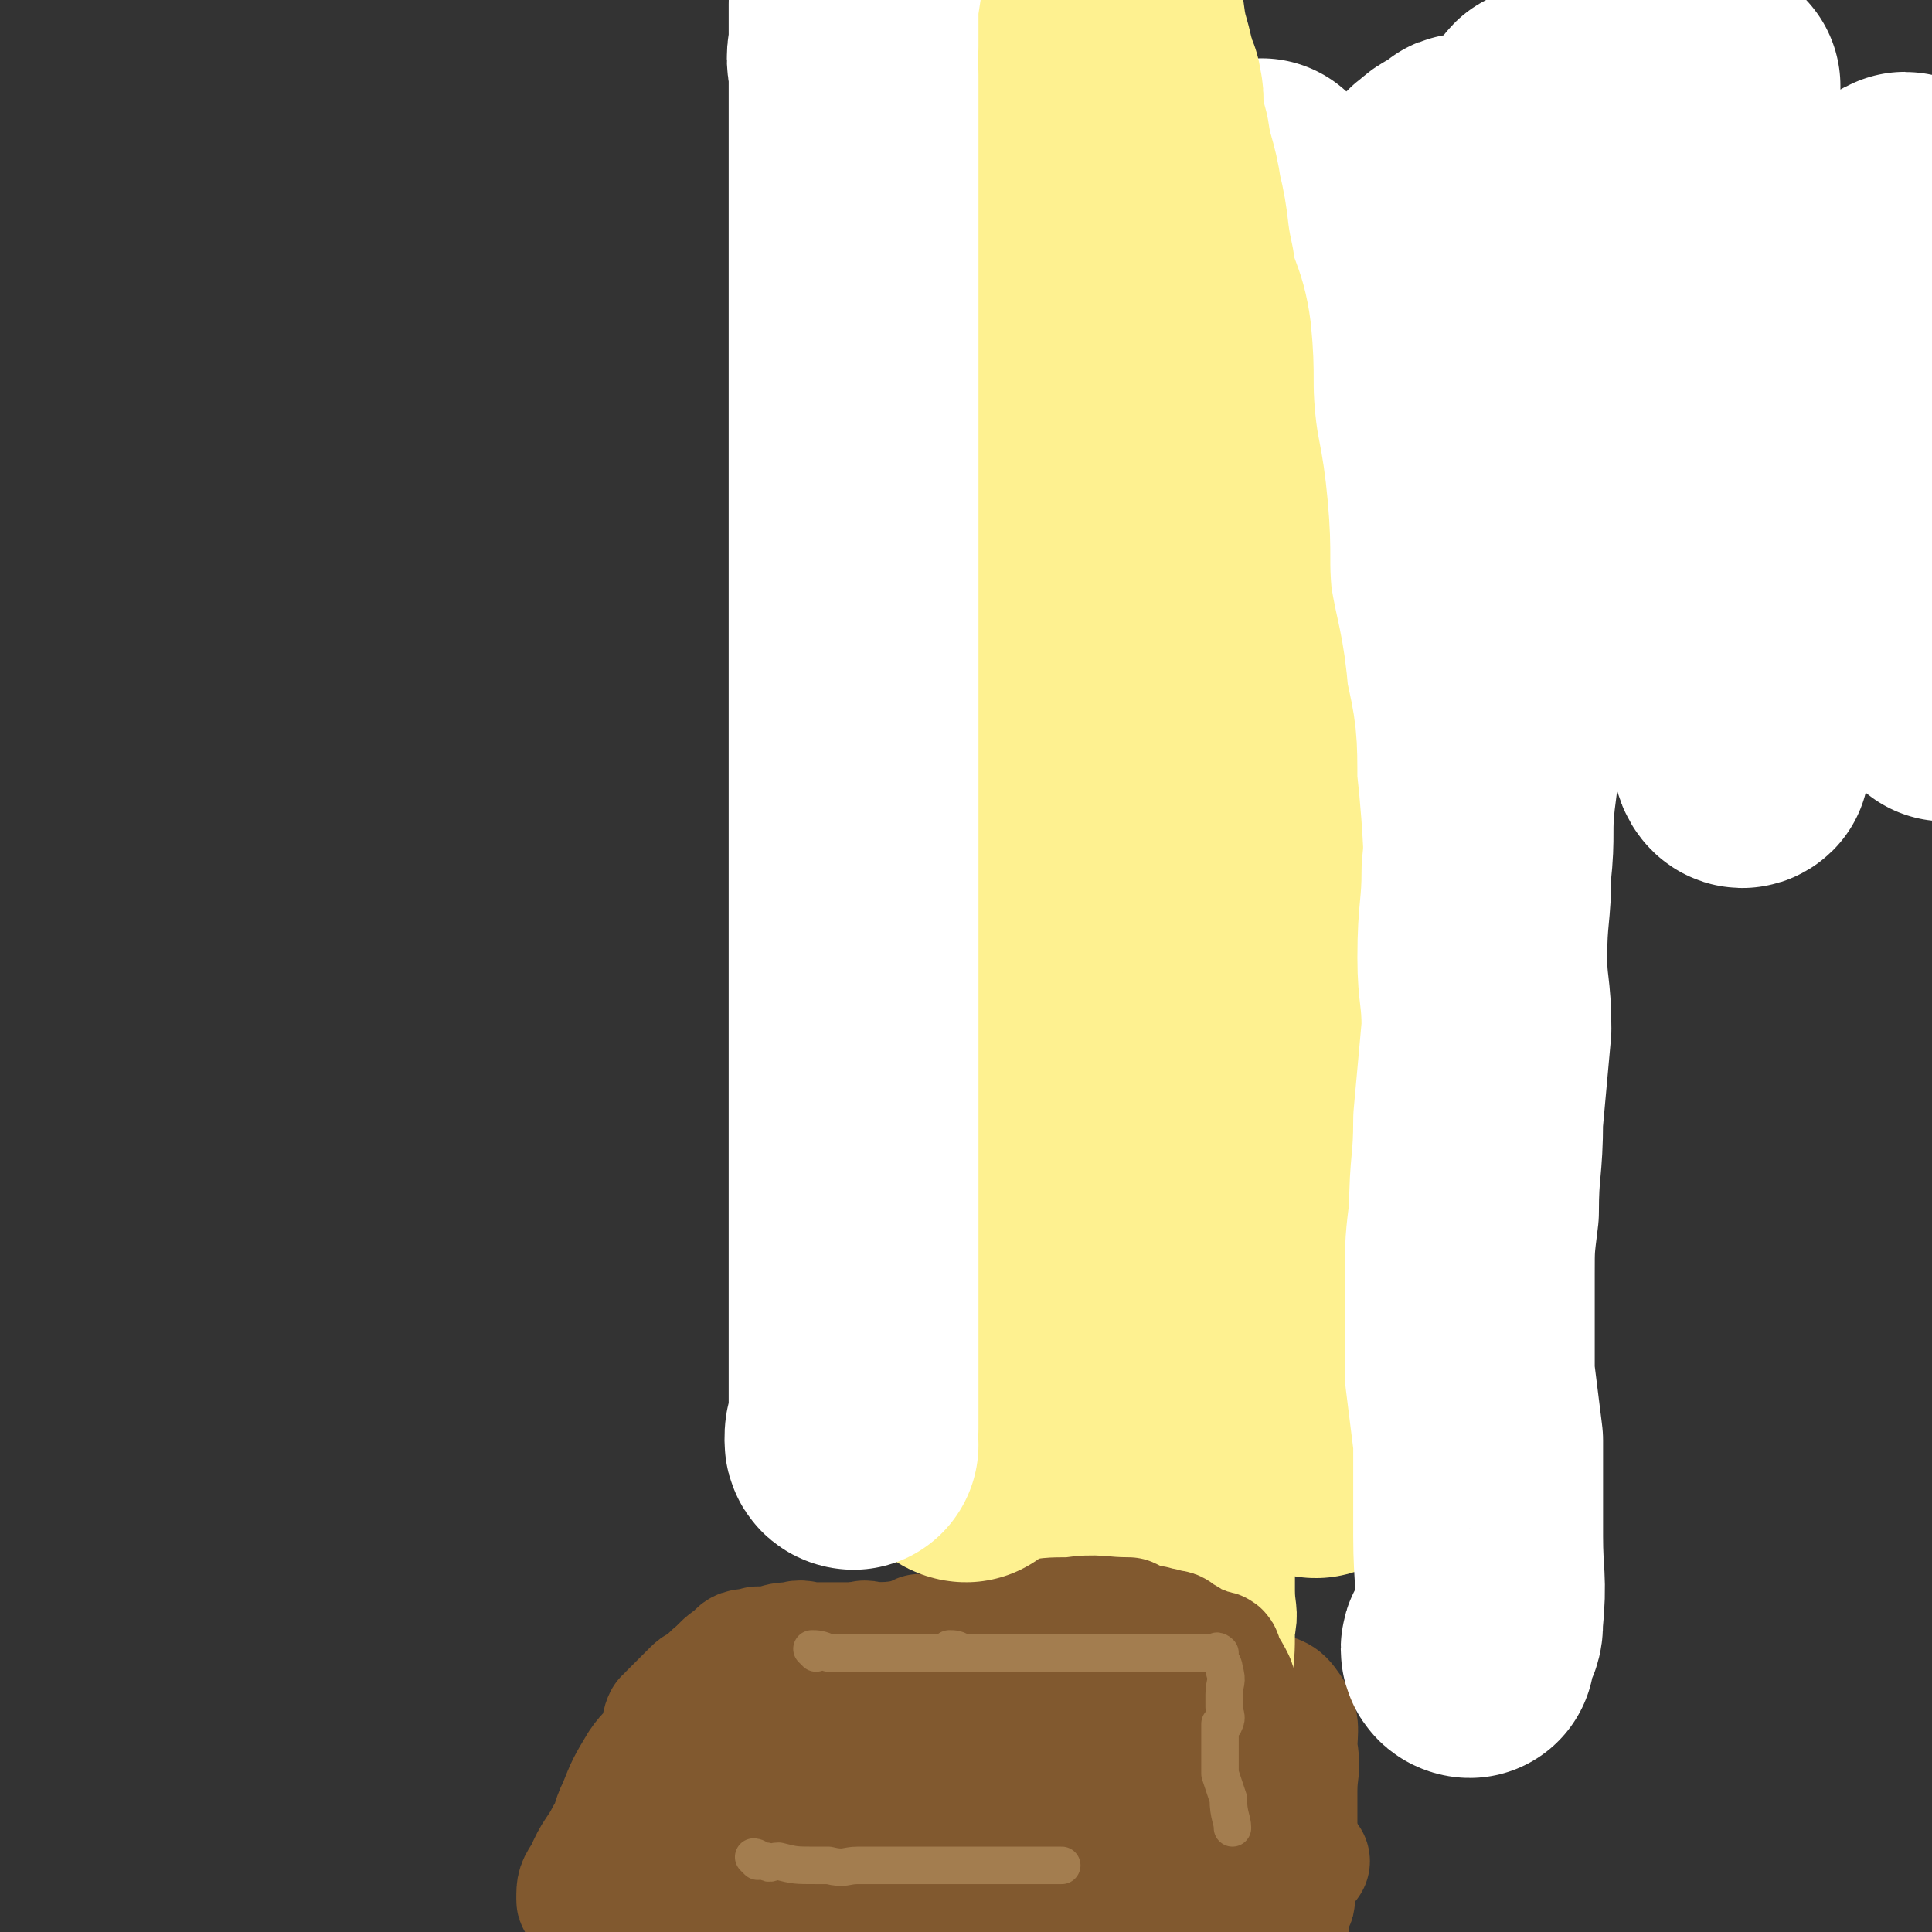 <svg viewBox='0 0 464 464' version='1.1' xmlns='http://www.w3.org/2000/svg' xmlns:xlink='http://www.w3.org/1999/xlink'><rect x="0" y="0" width="464" height="464" fill="#333333" stroke="none"/><g fill='none' stroke='#81592F' stroke-width='30' stroke-linecap='round' stroke-linejoin='round'><path d='M152,448c0,0 -1,-1 -1,-1 2,0 3,0 5,0 3,1 3,0 6,0 7,0 7,1 15,0 3,0 3,0 7,0 3,0 3,0 6,-1 3,0 3,0 7,0 2,0 2,0 3,0 2,0 2,0 4,0 3,0 3,0 5,0 2,0 2,0 4,0 5,0 5,0 10,0 4,0 4,0 8,0 3,0 3,0 7,0 3,0 3,0 5,0 3,0 3,0 6,0 3,0 3,0 5,0 3,1 3,1 5,1 2,0 2,0 3,0 4,1 4,0 7,0 2,0 2,0 4,0 1,0 1,0 3,0 1,0 1,0 2,0 1,0 1,0 2,0 2,0 2,0 3,0 1,0 1,0 1,0 1,0 1,0 1,0 1,0 1,0 2,0 1,0 1,0 3,0 1,0 1,0 2,0 1,0 1,0 2,0 2,0 2,0 3,0 1,0 1,0 2,0 3,0 3,0 7,0 2,0 2,0 4,0 2,0 2,0 4,0 0,0 0,0 0,0 '/><path d='M175,437c0,0 0,-1 -1,-1 -2,0 -2,1 -4,2 -7,4 -7,5 -15,9 -1,1 -1,1 -3,2 -1,0 -1,0 -2,1 -1,1 -1,1 -2,2 -1,1 -1,1 -2,2 0,0 0,-1 -1,-1 -1,1 0,2 -1,2 -1,1 -1,0 -2,0 0,0 0,0 -1,0 0,1 0,1 0,1 -1,1 -1,0 -1,0 -1,0 -1,1 -1,0 0,-3 0,-3 2,-6 2,-5 3,-5 5,-9 2,-3 1,-3 3,-7 2,-5 2,-5 5,-10 2,-3 3,-3 5,-6 1,-2 0,-3 1,-5 0,0 1,0 1,-1 1,-1 1,-1 2,-2 0,0 0,0 1,-1 1,-1 1,-1 1,-1 1,-1 1,-1 1,-1 0,0 0,0 1,-1 1,-1 1,0 3,-1 0,-1 0,-1 1,-2 1,-1 1,-1 2,-1 1,-1 1,0 3,-1 1,0 1,1 2,0 2,0 2,0 3,-1 1,-1 2,-1 3,-2 1,0 0,-1 1,-1 1,0 1,0 2,0 2,1 2,1 3,0 1,0 0,0 1,0 1,-1 1,0 2,0 2,0 2,0 3,0 1,-1 1,-1 3,-1 1,0 1,0 3,0 0,-1 0,0 1,0 2,-1 2,-1 4,-1 1,-1 1,0 2,0 1,0 1,0 3,0 1,0 1,0 1,0 2,0 2,0 3,0 0,0 0,0 1,0 0,0 0,0 1,0 1,-1 1,-1 3,-2 0,0 0,0 1,1 1,0 1,0 1,0 1,0 1,0 2,0 0,0 0,0 1,0 1,0 1,0 3,0 1,0 1,0 2,0 2,-1 2,-1 5,-1 1,-1 1,0 3,0 2,0 2,0 3,0 2,0 2,0 3,0 2,0 2,0 3,0 1,0 1,0 3,0 2,0 2,0 3,0 4,-1 4,-1 7,-1 3,-1 3,-1 5,-1 4,0 4,0 7,1 1,0 1,0 2,0 2,0 2,0 3,0 1,0 1,0 2,0 0,0 0,0 0,0 1,0 1,0 2,0 1,0 1,0 2,0 0,0 0,0 1,0 0,0 0,0 1,0 0,0 0,-1 0,0 2,0 3,0 4,1 2,1 1,1 2,3 2,2 2,2 3,4 1,1 1,2 2,3 2,2 3,1 5,3 4,2 5,1 7,4 3,4 2,5 2,10 1,5 0,5 0,10 0,3 0,3 0,6 0,3 0,3 0,6 0,3 1,3 0,5 0,1 0,1 -1,2 0,1 0,1 0,3 0,1 0,1 0,2 0,2 1,2 0,3 0,1 0,0 -1,1 0,0 1,1 0,1 0,0 0,0 -1,-1 -1,0 -1,0 -2,0 0,-2 0,-2 -1,-3 -1,-3 -1,-3 -2,-6 -1,-4 0,-4 -2,-8 -1,-4 -2,-4 -4,-8 -2,-4 -2,-4 -5,-8 -3,-4 -3,-4 -7,-7 -4,-2 -4,-2 -7,-4 -4,-1 -4,-1 -7,-2 -3,-2 -3,-2 -7,-3 -3,-1 -4,-1 -8,-1 -6,1 -5,2 -11,3 -6,2 -6,1 -11,3 -6,2 -6,3 -12,5 -5,1 -5,1 -9,3 -4,1 -4,2 -8,4 -3,1 -4,1 -7,2 -2,1 -2,2 -4,3 -2,1 -2,1 -4,2 0,1 0,1 0,1 -1,1 -1,1 0,1 0,1 0,1 0,1 2,1 3,0 5,0 4,1 4,1 9,0 21,-2 21,-2 43,-5 11,-2 11,-2 22,-5 5,-2 6,-2 10,-5 1,0 1,-1 0,-1 0,-1 -1,-2 -2,-2 -7,-1 -7,0 -14,0 -9,-1 -9,-1 -19,-2 -9,0 -9,-1 -19,-1 -7,0 -7,0 -14,0 -5,1 -5,1 -11,2 -3,0 -3,0 -7,0 -2,0 -2,1 -4,1 -2,1 -2,0 -3,0 0,0 -1,0 -1,0 0,1 1,2 2,2 3,3 3,3 8,4 4,1 4,0 8,0 7,1 7,1 14,0 9,0 9,1 17,-1 9,-1 9,-2 17,-4 5,0 5,0 9,0 5,-1 5,-1 9,-2 3,0 3,0 6,-2 2,0 2,0 4,-1 1,-1 1,-1 2,-2 0,-1 1,-2 1,-3 0,0 -1,0 -3,-1 -5,0 -5,0 -11,-1 -7,-1 -7,-2 -14,-3 -8,-2 -8,-2 -16,-3 -10,-1 -10,0 -19,-1 -5,0 -5,-1 -9,-1 -5,-1 -5,-1 -10,-1 -4,1 -4,1 -8,1 -4,1 -4,0 -7,1 -4,1 -5,1 -7,3 -4,4 -3,5 -5,10 -2,5 -2,5 -2,9 0,3 0,3 2,6 2,6 2,6 5,12 0,1 0,1 1,1 '/></g>
<g fill='none' stroke='#FEF190' stroke-width='30' stroke-linecap='round' stroke-linejoin='round'><path d='M261,397c0,0 -1,0 -1,-1 0,0 0,0 -1,0 -1,-3 -1,-2 -2,-5 -2,-4 -1,-4 -2,-9 0,-3 0,-3 -1,-6 0,-2 0,-2 0,-5 0,-3 0,-3 0,-5 0,-2 1,-2 0,-4 0,-2 -1,-2 -1,-4 0,-2 1,-2 0,-4 0,-2 0,-2 -1,-4 0,-4 1,-4 0,-8 0,-4 0,-4 -1,-7 0,-4 0,-4 -1,-7 0,-3 0,-3 0,-6 1,-2 0,-2 0,-5 1,-3 1,-3 1,-6 0,-2 0,-2 0,-5 1,-3 0,-3 0,-7 1,-2 1,-2 1,-4 1,-6 1,-6 1,-12 0,-4 0,-4 0,-7 1,-7 1,-7 2,-13 0,-2 0,-2 0,-4 1,-2 0,-2 0,-5 0,-1 0,-1 0,-2 0,-2 0,-2 0,-4 0,-3 0,-3 0,-6 0,-4 0,-4 0,-8 0,-3 0,-3 0,-6 0,-2 0,-2 0,-5 0,-2 0,-2 0,-5 0,-2 0,-2 0,-5 0,-3 0,-3 0,-5 0,-3 0,-3 0,-5 0,-3 0,-3 0,-6 0,-2 0,-2 0,-3 0,-2 0,-2 0,-3 0,-3 0,-3 0,-6 0,-2 0,-2 0,-4 0,-2 0,-2 0,-4 0,-3 0,-3 0,-5 0,-3 0,-3 0,-5 0,-3 0,-3 0,-6 0,-2 0,-2 0,-5 0,-2 0,-2 0,-5 0,-1 0,-1 0,-2 0,-2 0,-2 0,-4 0,-2 0,-2 0,-4 0,-1 0,-1 0,-2 0,-1 0,-1 0,-2 0,-2 0,-2 0,-3 0,0 0,0 0,-1 0,0 0,0 0,0 0,-1 0,-1 0,-2 0,-1 0,-1 0,-1 0,-1 0,-1 0,-2 0,-1 0,-1 0,-2 0,0 0,0 0,-1 0,0 0,0 0,0 1,-1 1,-1 1,-1 2,-1 2,-1 4,-1 1,0 1,0 2,0 1,-1 1,-1 2,-1 1,0 1,0 1,0 2,0 2,0 3,0 2,0 2,0 4,0 2,0 2,0 3,0 2,0 2,-1 4,-1 1,0 0,1 1,1 2,2 3,1 5,3 2,1 2,2 3,3 2,2 2,3 3,5 1,0 1,0 2,1 1,3 2,3 3,6 1,3 1,3 1,7 2,6 2,6 3,11 1,5 1,5 1,9 1,8 1,8 2,15 0,6 1,6 1,13 0,7 -1,7 -1,15 0,8 0,8 0,16 0,11 1,11 0,22 -1,9 -2,9 -3,18 -1,9 -2,9 -3,18 0,7 1,7 0,14 0,9 0,9 -1,17 0,4 0,4 0,7 0,9 0,9 0,18 0,7 0,7 0,14 0,4 0,4 0,8 0,5 0,5 0,10 0,5 0,5 0,10 0,5 1,5 0,9 0,6 0,6 -1,13 -1,7 0,7 -1,14 -1,6 -1,6 -2,11 0,5 0,5 -1,9 0,3 0,3 0,5 -1,3 -1,3 -1,5 0,2 0,2 0,4 0,1 0,1 0,1 0,1 0,1 0,1 0,-1 0,-2 -1,-4 -1,-2 -2,-1 -3,-4 -2,-6 -1,-6 -2,-13 -1,-4 -1,-4 -2,-8 -2,-10 -2,-10 -3,-20 -1,-10 0,-10 0,-21 0,-10 -1,-10 -1,-21 0,-9 0,-9 1,-19 0,-11 0,-11 0,-23 1,-11 0,-11 0,-23 0,-9 0,-9 0,-18 0,-7 1,-7 0,-15 0,-9 0,-9 -1,-17 0,-7 0,-7 -1,-14 0,-5 0,-5 0,-11 -1,-5 -1,-5 -1,-10 0,-6 0,-6 0,-12 0,-5 0,-5 0,-10 0,-7 0,-7 0,-13 0,-10 0,-10 0,-20 0,-11 0,-11 0,-23 0,-3 0,-4 0,-7 0,0 0,0 0,0 0,0 0,0 0,0 0,3 0,3 0,6 0,5 0,5 0,11 0,10 0,10 0,21 0,14 0,14 0,29 0,13 0,13 0,26 0,14 1,14 0,28 0,13 -1,13 -1,26 -1,9 -2,9 -2,18 0,16 0,16 0,31 -1,12 -1,12 -2,23 0,9 0,9 -1,17 0,4 0,4 -1,7 0,5 0,5 -1,11 0,6 0,6 -1,12 -1,6 0,6 -1,13 -1,6 -2,6 -3,12 -1,7 -1,7 -2,15 -1,7 -2,7 -3,15 -1,7 0,7 -1,14 0,2 -1,2 -1,5 -1,2 0,2 -1,5 0,2 0,2 0,4 0,1 0,1 0,1 0,1 0,2 0,2 0,-1 1,-2 0,-3 0,-1 0,-1 -1,-3 -1,-8 0,-9 -1,-17 -1,-8 -1,-8 -1,-16 -1,-8 -2,-8 -2,-17 0,-12 1,-12 1,-24 1,-15 1,-15 1,-31 1,-10 1,-10 2,-21 0,-7 0,-7 0,-14 1,-5 0,-5 0,-11 0,-1 0,-4 0,-3 0,2 1,4 0,8 0,6 -1,6 -2,12 -1,8 -2,8 -2,17 -2,14 -1,14 -2,28 -1,13 -1,13 -2,26 -1,10 -1,10 -2,20 0,9 -1,9 -1,18 0,7 0,7 0,14 1,4 0,4 0,9 0,2 0,2 0,5 0,4 0,4 0,7 0,4 0,4 0,7 1,1 2,1 2,2 1,1 0,2 0,1 2,-2 4,-3 5,-7 8,-30 9,-30 14,-60 5,-26 3,-26 5,-53 1,-9 1,-9 2,-18 0,-8 0,-8 0,-15 0,-1 1,-4 0,-3 -1,4 -1,6 -3,12 0,4 0,4 -1,9 -2,15 -2,15 -4,30 -1,13 -1,13 -3,26 -1,9 -1,9 -3,17 0,6 -1,6 -1,12 -1,2 0,2 -1,4 0,2 0,2 -1,4 0,0 0,1 0,1 0,-4 0,-5 -1,-10 0,-4 0,-4 -1,-8 0,-6 0,-6 -1,-11 0,-4 0,-4 -1,-7 0,-16 0,-16 0,-31 1,-12 1,-12 2,-23 1,-10 1,-10 1,-20 1,-7 1,-7 2,-15 0,-6 0,-6 0,-13 1,-6 1,-6 2,-11 0,-7 0,-7 0,-13 1,-7 0,-7 0,-13 0,-6 0,-6 0,-12 0,-3 0,-3 0,-7 0,-3 0,-3 0,-5 0,-4 0,-4 0,-7 0,-4 0,-4 0,-7 0,-3 0,-3 0,-6 0,-3 0,-3 0,-7 0,-3 0,-3 0,-6 0,-3 0,-3 0,-7 0,-3 0,-3 0,-7 0,-3 1,-3 0,-5 0,-4 0,-4 -1,-7 0,-3 0,-3 -1,-6 0,-3 0,-3 0,-5 0,-3 0,-3 0,-5 0,-3 1,-3 0,-5 0,-3 0,-3 -1,-7 0,-2 0,-2 0,-4 0,-3 0,-3 0,-6 0,-2 0,-2 0,-5 0,-3 0,-3 0,-5 0,-3 0,-3 0,-6 0,-2 0,-2 0,-5 0,-2 0,-2 0,-4 0,-2 0,-2 0,-4 0,-2 0,-2 0,-4 0,-1 0,-1 0,-3 0,-2 0,-2 0,-5 1,-3 1,-3 2,-6 0,-3 0,-3 1,-5 1,-2 1,-2 2,-4 1,-1 1,-1 2,-2 1,0 1,0 1,0 3,-2 2,-3 5,-4 0,-1 0,-1 1,-1 1,0 2,0 3,0 2,-1 2,-2 4,-3 2,0 2,0 4,0 3,-1 3,-1 7,-1 2,-1 2,-1 5,-1 3,0 3,0 6,0 2,0 2,0 4,0 2,0 2,0 5,0 3,-1 2,-1 5,-1 4,-1 4,-1 7,-2 3,0 3,0 5,0 3,0 3,0 6,0 1,0 1,0 3,0 2,0 2,0 4,0 2,0 2,0 5,0 4,0 4,1 7,1 3,0 3,0 7,0 2,0 2,-1 4,-2 4,0 4,1 7,1 4,0 4,-1 7,-2 4,0 4,-1 8,-1 4,0 4,0 7,0 4,-1 4,-1 8,-2 5,-1 5,0 9,-2 4,-2 4,-2 8,-4 4,-2 5,-2 9,-4 4,-3 4,-3 8,-6 2,-1 3,-1 5,-2 3,-2 3,-2 6,-4 2,-1 2,-1 4,-3 1,-1 1,-1 3,-2 1,-1 1,0 2,-1 1,-1 1,-1 1,-2 1,0 2,0 2,1 -1,1 -1,1 -2,2 -3,2 -3,2 -6,4 -5,4 -5,4 -11,8 -7,4 -8,3 -15,6 -9,4 -9,4 -17,7 -7,2 -7,1 -14,2 -5,1 -5,1 -11,2 -5,1 -5,1 -10,2 -5,1 -5,1 -10,1 -5,1 -5,1 -10,2 -8,1 -8,1 -16,3 -8,2 -8,3 -15,5 -6,1 -6,1 -13,3 -7,2 -7,2 -14,4 -14,5 -14,5 -29,10 -4,1 -4,2 -8,4 -3,1 -3,0 -6,1 0,0 0,1 0,1 1,1 1,1 2,1 1,0 1,0 3,0 4,0 4,0 8,0 8,1 8,1 15,2 12,0 12,0 23,0 11,0 11,0 22,0 10,0 10,0 20,0 9,-1 9,-1 18,-2 10,0 10,0 19,-1 8,-1 8,-1 15,-1 8,-1 8,-1 17,-1 7,0 7,0 15,0 7,0 7,0 15,0 5,0 5,0 10,0 5,0 5,0 9,0 2,0 2,0 4,0 2,0 2,0 4,0 1,0 1,0 1,0 1,0 1,0 2,0 0,0 1,0 1,0 0,0 0,0 -1,0 -4,-1 -4,-2 -8,-2 -5,-1 -5,0 -10,0 -10,0 -10,-1 -20,0 -17,1 -17,1 -34,3 -13,1 -13,1 -26,1 -12,1 -12,1 -24,2 -9,1 -9,1 -18,1 -6,1 -6,1 -13,1 -4,0 -4,0 -9,0 -4,0 -4,0 -7,0 -3,0 -3,-1 -6,-1 -1,0 -3,0 -3,0 2,-3 4,-4 7,-6 6,-5 6,-5 12,-8 7,-4 7,-5 15,-7 11,-5 11,-4 22,-7 8,-3 8,-3 17,-5 8,-2 8,-2 17,-4 7,-1 7,-1 14,-2 17,-4 17,-8 34,-9 12,0 14,0 24,5 7,4 5,8 9,15 1,2 1,2 3,4 1,2 0,3 1,4 1,0 2,-1 2,-1 0,-1 0,-2 -1,-2 -2,-2 -2,-2 -4,-2 -3,-1 -3,0 -7,0 -11,0 -11,0 -21,0 -12,1 -12,1 -25,2 -10,1 -10,2 -20,3 -9,2 -9,1 -19,3 -9,1 -8,2 -17,3 -7,2 -7,1 -13,2 -9,2 -9,3 -18,4 -2,1 -2,1 -5,1 -2,0 -2,0 -4,0 -2,0 -2,0 -3,0 -1,0 -1,0 -2,1 0,0 0,0 0,0 7,-1 7,-2 15,-3 12,-3 12,-2 24,-5 7,-1 7,-2 14,-3 17,-2 17,0 33,-1 9,-1 9,-2 17,-3 7,-1 7,-1 14,-1 5,-1 5,0 9,0 1,0 1,-1 2,-1 0,0 1,0 1,0 -2,0 -2,0 -4,-1 -3,0 -3,-1 -6,-1 -5,-1 -5,-1 -11,-2 -9,-1 -9,-1 -18,-2 -9,-1 -9,0 -18,0 -9,0 -9,0 -18,0 -10,0 -10,0 -20,0 -6,0 -6,0 -12,0 -6,0 -6,0 -11,0 -5,0 -5,0 -9,0 -5,0 -5,0 -9,0 -5,1 -5,0 -9,1 -5,0 -5,0 -9,1 -4,1 -4,2 -8,3 -3,1 -4,0 -7,1 -3,0 -3,0 -6,1 -3,2 -3,2 -7,4 -3,1 -4,-1 -6,1 -2,1 -1,3 -3,5 -3,3 -6,2 -7,6 -1,6 1,7 2,13 1,7 2,7 3,13 4,23 5,23 8,46 4,26 5,26 5,52 1,28 0,28 -2,56 -1,16 -2,16 -4,33 -1,9 -1,9 -2,19 -1,5 -1,5 -2,9 -1,8 0,8 -1,16 -1,9 -1,9 -1,19 -1,6 -1,6 -1,12 0,6 0,6 0,13 0,5 0,5 0,10 1,5 2,4 2,9 0,8 0,8 -1,16 0,4 0,4 0,9 1,4 1,4 2,9 1,8 1,8 2,17 0,0 0,0 0,0 '/><path d='M280,408c0,0 -1,-1 -1,-1 0,0 0,1 0,1 0,11 0,11 -1,21 0,25 0,25 -1,50 0,14 0,14 -1,28 '/></g>
<g fill='none' stroke='#81592F' stroke-width='30' stroke-linecap='round' stroke-linejoin='round'><path d='M212,397c0,0 -1,-1 -1,-1 1,0 1,0 3,1 2,0 2,0 4,0 8,0 8,0 16,0 4,0 4,0 9,0 7,0 7,0 14,0 3,0 3,0 6,0 2,0 2,0 5,0 2,0 2,0 4,0 2,0 2,0 5,0 2,0 2,0 5,0 1,0 1,-1 3,0 3,0 4,-1 7,0 1,0 1,1 1,2 2,3 2,3 3,5 1,3 1,3 1,6 1,3 1,3 1,6 1,3 1,3 0,6 0,3 0,3 -1,6 0,5 0,5 0,9 0,4 0,4 0,7 0,3 1,3 0,6 0,2 0,2 -1,4 0,2 0,2 -1,5 0,1 0,1 0,3 0,0 0,0 0,1 1,1 2,2 2,1 0,-2 -1,-3 -1,-6 -1,-5 0,-5 -1,-9 -1,-6 0,-7 -2,-13 -3,-5 -3,-5 -6,-9 -4,-5 -4,-5 -8,-8 -4,-3 -4,-3 -8,-5 -3,-2 -3,-2 -7,-4 -3,-2 -4,-2 -7,-3 -1,0 -1,0 -3,0 -2,0 -3,-1 -5,1 -4,2 -4,3 -7,7 -3,4 -3,5 -5,10 -1,3 -1,3 -2,6 -1,4 -1,4 -1,8 0,5 -1,6 0,10 1,3 2,3 5,6 2,3 2,3 6,5 3,1 3,1 7,2 3,0 3,1 7,1 4,0 5,0 8,-2 4,-2 4,-2 8,-5 2,-3 2,-3 4,-7 1,-3 1,-3 2,-7 2,-6 3,-6 3,-11 0,-3 -1,-3 -2,-5 -3,-4 -3,-4 -6,-7 -4,-3 -5,-3 -10,-5 -3,-2 -3,-2 -7,-4 -2,-1 -2,-3 -4,-3 -2,0 -3,0 -4,2 -4,3 -4,3 -7,7 -4,5 -4,6 -6,11 -1,3 0,3 -1,6 0,2 0,3 0,5 1,2 1,3 3,4 9,4 9,7 18,6 18,-2 19,-4 36,-12 6,-3 7,-5 10,-11 2,-3 1,-4 -1,-7 0,-3 0,-3 -2,-4 -3,-2 -3,-1 -6,-2 -4,-2 -4,-3 -9,-3 -3,-1 -3,-1 -7,-1 -4,2 -4,2 -8,5 -4,3 -5,2 -8,6 -4,4 -4,5 -7,10 -2,3 -1,3 -2,7 -1,3 -2,3 -2,5 0,3 1,3 3,5 2,3 1,3 4,6 1,1 1,1 4,2 2,1 2,1 5,1 3,0 3,0 5,-1 1,0 1,0 2,-1 2,-1 3,-1 4,-2 2,-2 2,-2 3,-4 2,-4 1,-4 2,-9 1,-3 1,-3 0,-7 0,-3 0,-3 -1,-5 -2,-4 -2,-4 -5,-6 -2,-3 -2,-3 -5,-5 -4,-2 -4,-2 -9,-3 -4,0 -4,-1 -8,0 -8,0 -8,0 -16,2 -6,2 -6,3 -12,5 -6,2 -6,1 -12,3 -4,0 -5,0 -9,1 -5,1 -5,1 -9,2 -3,1 -3,1 -6,2 -2,0 -2,-1 -4,-1 -2,1 -2,1 -4,1 -1,0 -1,0 -2,-1 -1,-1 -1,0 -2,-1 -1,-1 -1,-1 -1,-3 -1,-2 -2,-2 -2,-4 0,-1 1,-1 1,-2 2,-1 2,-1 3,-3 2,-2 2,-2 4,-4 2,-1 2,0 4,-1 4,-3 4,-4 8,-6 3,-1 3,0 5,-1 3,0 3,-1 6,-2 2,0 2,0 4,-1 1,0 1,-1 3,-1 2,-1 3,0 5,0 3,-1 3,-2 5,-2 3,-1 3,-1 6,-2 2,-1 2,-1 4,-2 3,0 3,0 5,0 4,-1 4,-1 7,-1 5,-1 5,-1 10,-1 7,-1 7,0 14,0 2,1 2,1 4,2 1,0 1,0 2,0 2,1 2,0 3,1 2,0 2,0 3,1 2,1 2,1 3,2 3,1 4,1 6,4 2,2 2,2 3,4 1,3 1,3 3,6 1,4 2,3 3,7 2,3 1,3 2,6 1,4 2,4 3,7 1,4 1,4 2,8 1,3 1,3 1,7 1,2 0,2 0,5 0,4 0,4 0,8 0,3 0,3 0,6 0,3 0,3 0,5 0,4 0,4 0,8 0,3 0,3 0,6 '/></g>
<g fill='none' stroke='#EED1A0' stroke-width='18' stroke-linecap='round' stroke-linejoin='round'><path d='M182,397c0,0 -1,-1 -1,-1 3,0 4,0 8,1 1,0 1,0 1,0 6,0 6,0 13,0 5,0 5,0 10,0 2,0 2,0 4,0 1,0 1,0 2,0 1,0 1,0 1,0 1,0 1,0 2,0 1,0 1,0 2,0 1,0 1,0 2,0 1,0 1,0 3,0 1,0 1,0 3,0 0,0 0,0 1,0 1,0 1,0 3,0 1,0 1,0 2,0 1,0 1,0 2,0 3,0 3,0 5,0 2,0 2,0 4,0 3,0 3,0 6,0 '/><path d='M182,453c0,0 -1,-1 -1,-1 1,-1 1,0 3,-1 4,-1 4,-2 8,-4 4,-1 4,-1 8,-2 3,0 3,0 6,0 1,0 1,0 2,0 1,0 1,1 3,0 6,0 6,0 12,-1 9,-1 9,-1 17,-2 5,-1 6,0 11,-1 5,-1 5,-1 10,-3 2,0 2,0 3,0 1,0 1,0 2,0 '/></g>
<g fill='none' stroke='#A37D4F' stroke-width='18' stroke-linecap='round' stroke-linejoin='round'><path d='M179,441c0,0 -1,-1 -1,-1 2,0 3,0 6,0 4,0 4,0 8,0 9,1 9,1 18,0 3,0 3,0 6,-1 4,0 4,0 7,-1 4,-1 4,-1 7,-1 5,-1 5,-1 10,-2 4,-1 4,-1 9,-2 4,-1 4,-1 8,-2 3,0 3,-1 7,-1 1,0 1,1 2,0 1,0 1,-1 2,-1 1,0 1,0 2,0 1,1 1,0 1,0 1,0 1,0 2,0 0,0 1,1 1,0 -1,0 -2,-1 -3,-1 -2,-1 -2,-1 -4,-1 -3,1 -4,1 -6,1 -3,1 -3,2 -6,3 -4,1 -4,0 -9,1 -6,1 -6,2 -13,3 -6,1 -6,0 -12,2 -5,1 -5,1 -11,3 -3,0 -3,1 -7,1 -2,1 -2,0 -4,0 -3,0 -3,0 -5,0 -2,1 -2,1 -4,2 0,0 0,0 -1,1 0,0 0,0 0,0 0,1 0,2 1,3 0,0 0,1 0,1 '/></g>
<g fill='none' stroke='#A37D4F' stroke-width='30' stroke-linecap='round' stroke-linejoin='round'><path d='M186,408c0,0 -1,-1 -1,-1 1,1 2,2 5,3 2,2 2,3 6,3 5,1 6,1 12,0 4,0 4,0 9,0 7,-1 7,-1 13,-2 4,0 4,0 8,0 3,0 3,0 5,0 2,0 2,0 5,0 1,0 3,0 3,0 0,0 -1,0 -3,0 -3,0 -3,0 -6,0 -6,1 -6,1 -13,2 -2,0 -2,0 -5,0 -6,1 -6,1 -12,3 -6,3 -6,3 -11,6 -5,3 -5,3 -10,5 -3,2 -3,2 -6,4 -3,2 -3,2 -5,5 -1,2 -1,2 -2,4 -1,1 -1,1 0,2 0,1 0,2 2,2 7,5 7,6 16,9 11,2 12,1 23,1 18,0 18,-1 35,-3 3,0 3,1 6,0 2,0 2,1 4,0 2,-1 2,-1 3,-2 1,-1 1,-1 0,-2 0,-1 0,-1 -1,-1 -3,-1 -3,-1 -5,-1 -4,-2 -4,-3 -7,-3 -5,-1 -5,-1 -11,-1 -5,1 -5,1 -11,2 -6,0 -6,0 -11,0 -6,1 -6,1 -12,2 -3,1 -3,2 -6,3 -3,1 -3,0 -5,0 -1,0 -1,1 -2,1 -2,1 -2,1 -3,2 '/></g>
<g fill='none' stroke='#81592F' stroke-width='30' stroke-linecap='round' stroke-linejoin='round'><path d='M170,437c0,0 -1,-1 -1,-1 1,1 2,2 4,2 4,3 4,2 9,4 8,3 8,3 16,5 2,1 2,1 4,0 6,0 6,0 11,-1 6,-1 6,-1 11,-1 5,-1 5,-1 10,-1 7,0 7,1 13,0 5,0 5,0 9,-1 4,0 4,-1 8,-1 4,0 5,0 8,-1 0,0 0,0 -1,0 -6,-3 -6,-4 -13,-7 -4,-1 -4,-2 -9,-2 -4,-1 -4,-1 -9,-1 -8,1 -8,2 -16,4 -6,1 -6,0 -12,1 -6,2 -6,3 -12,5 -4,1 -4,0 -7,2 -4,2 -4,2 -7,4 -2,1 -2,0 -4,1 -1,1 -1,1 -2,2 -1,1 -1,1 -1,1 0,0 0,0 0,0 1,1 1,1 2,1 2,1 2,1 4,2 5,2 4,2 9,4 5,1 6,1 11,2 7,0 7,1 14,1 8,0 8,-1 16,-1 5,-1 5,-2 11,-2 4,0 5,0 9,0 3,1 3,0 6,0 2,0 2,0 4,0 2,0 2,0 4,0 1,0 2,1 3,0 1,0 1,-1 2,-2 0,-1 1,-1 0,-2 0,0 0,-1 -1,-1 -3,0 -3,1 -7,0 -4,0 -4,-1 -8,-1 -8,0 -8,2 -15,1 -8,0 -8,-1 -16,-1 -7,-1 -7,0 -13,-1 -3,0 -3,0 -6,0 -3,0 -3,1 -6,0 -2,0 -2,0 -5,-1 -2,0 -2,-1 -3,-1 -1,-1 -2,-1 -1,-1 0,0 1,0 2,-1 5,-3 5,-3 9,-7 7,-6 7,-7 14,-12 6,-5 6,-6 12,-10 4,-3 5,-2 9,-5 3,-2 3,-2 7,-4 1,-1 1,-1 3,-1 2,-1 2,-1 4,-2 1,0 2,-1 2,-1 1,0 -1,0 -2,0 -1,1 -1,1 -3,0 -2,0 -2,0 -4,-1 -3,0 -3,1 -7,0 -5,0 -5,0 -10,-1 -5,-1 -5,-1 -11,-2 -5,0 -5,0 -10,0 -7,-1 -7,-1 -14,-2 -2,0 -6,0 -5,0 2,0 5,1 11,0 8,0 8,0 17,-1 6,0 6,0 12,0 4,1 4,0 9,0 4,0 4,0 8,0 3,0 3,0 6,0 2,0 2,0 4,0 3,0 3,0 5,0 1,0 1,0 2,0 2,0 2,0 3,0 0,0 1,0 1,0 -1,0 -2,1 -3,0 -2,0 -2,0 -4,-1 -3,0 -3,0 -5,-1 -2,0 -2,0 -3,0 -2,-1 -2,-1 -4,-2 -3,0 -3,0 -6,1 -3,0 -3,0 -6,0 -5,0 -5,0 -10,0 -4,0 -4,-1 -7,0 -5,0 -5,0 -10,1 -3,0 -3,0 -7,1 -3,2 -3,2 -7,4 -4,3 -5,2 -9,5 -3,3 -3,3 -6,6 -4,3 -3,3 -6,6 -2,3 -3,2 -4,5 -4,5 -4,5 -7,11 -3,4 -3,4 -5,8 -2,3 -2,3 -3,7 -1,2 -1,2 -2,4 -1,2 -2,1 -3,3 -1,1 0,2 -1,3 -1,1 -1,1 -1,2 -1,1 0,1 0,2 -1,1 -2,1 -2,1 1,-2 2,-3 4,-7 3,-4 3,-3 5,-7 3,-5 2,-5 5,-10 2,-5 2,-5 5,-9 3,-4 4,-4 7,-7 4,-4 4,-4 8,-7 4,-3 4,-3 7,-5 4,-2 4,-1 8,-3 4,-2 4,-2 8,-4 2,-1 2,-1 4,-2 2,-1 2,-1 5,-2 8,-1 8,-1 17,-2 6,0 6,0 13,0 6,0 6,0 11,0 2,0 3,1 3,0 0,0 -2,0 -4,-1 -2,-1 -1,-1 -3,-2 -3,0 -4,0 -7,0 -5,-1 -5,-1 -9,-1 -5,-1 -5,0 -11,0 -6,-1 -6,0 -11,0 -3,0 -3,0 -7,0 -2,0 -2,0 -4,0 -2,0 -2,0 -5,0 -2,0 -2,-1 -5,0 -2,0 -2,0 -5,1 -1,0 -1,0 -3,0 -3,1 -4,0 -5,2 -5,3 -4,4 -7,9 -4,5 -3,5 -7,11 -2,5 -3,4 -5,9 -3,6 -2,7 -5,13 -2,5 -2,5 -4,10 -1,3 -1,3 -1,7 -1,2 -1,2 -1,5 -1,2 -1,2 -1,3 -1,1 -1,1 0,3 0,1 0,1 1,3 1,1 0,2 2,3 1,1 1,1 3,2 1,1 2,1 3,0 4,-1 5,-1 9,-3 8,-6 8,-7 15,-14 9,-9 9,-9 18,-18 6,-7 6,-8 12,-14 4,-4 4,-4 8,-8 4,-3 4,-3 8,-5 4,-3 5,-2 9,-4 5,-2 5,-1 10,-3 4,-1 4,-1 8,-3 3,-1 3,-1 7,-1 2,-1 2,0 4,1 4,1 4,1 8,3 4,1 4,1 8,3 4,2 4,2 8,5 3,3 3,3 6,7 2,2 3,2 5,5 1,3 1,3 3,5 1,2 1,2 1,4 0,1 0,1 0,1 0,1 1,1 0,2 0,1 0,3 -1,3 -2,0 -3,-1 -5,-3 -6,-4 -5,-4 -10,-9 -9,-7 -10,-6 -18,-15 -6,-6 -6,-7 -11,-14 -1,-1 -1,-1 -2,-3 '/></g>
<g fill='none' stroke='#A37D4F' stroke-width='9' stroke-linecap='round' stroke-linejoin='round'><path d='M182,447c0,0 -1,-1 -1,-1 1,0 1,1 3,1 1,1 1,0 3,0 4,1 4,1 9,1 2,0 2,0 3,0 4,1 4,0 7,0 2,0 2,0 3,0 2,0 2,0 3,0 2,0 2,0 4,0 2,0 2,0 4,0 1,0 1,0 2,0 2,0 2,0 4,0 2,0 2,0 4,0 1,0 1,0 2,0 2,0 2,0 4,0 2,0 2,0 3,0 1,0 1,0 2,0 1,0 1,0 2,0 0,0 0,0 1,0 1,0 1,0 2,0 1,0 1,0 2,0 0,0 0,0 1,0 0,0 0,0 1,0 1,0 1,0 2,0 2,0 2,0 3,0 '/><path d='M196,397c0,0 -1,-1 -1,-1 1,0 2,0 4,1 1,0 1,0 2,0 7,0 7,0 14,0 2,0 2,0 4,0 2,0 2,0 3,0 1,0 1,0 3,0 1,0 1,0 1,0 2,0 2,0 3,0 1,0 1,0 2,0 2,0 2,0 4,0 2,0 2,0 4,0 0,0 0,0 1,0 1,0 1,0 3,0 0,0 0,0 1,0 2,0 2,0 3,0 2,0 2,0 3,0 '/><path d='M229,397c0,0 -1,-1 -1,-1 1,0 2,0 3,1 2,0 2,0 4,0 10,0 10,0 20,0 2,0 2,0 4,0 3,0 3,0 5,0 2,0 2,0 4,0 2,0 2,0 4,0 1,0 1,0 2,0 2,0 2,0 3,0 1,0 1,0 2,0 1,0 1,0 3,0 1,0 1,0 2,0 1,0 1,0 1,0 1,0 1,0 2,0 0,0 0,0 1,0 0,0 0,0 1,0 1,0 1,0 1,0 1,0 1,0 2,0 0,0 0,0 0,0 1,0 1,0 1,0 0,0 -1,-1 -1,0 0,1 2,2 2,4 1,3 0,3 0,6 0,2 0,2 0,3 0,2 1,2 0,4 0,0 -1,0 -1,0 0,3 0,3 0,6 0,3 0,3 0,6 1,3 1,3 2,6 0,4 1,5 1,7 '/></g>
<g fill='none' stroke='#FFFFFF' stroke-width='60' stroke-linecap='round' stroke-linejoin='round'><path d='M360,40c0,0 -1,-1 -1,-1 -4,9 -4,10 -7,21 -6,20 -6,20 -11,41 -7,27 -9,27 -14,54 -3,17 -2,17 -4,35 0,4 -1,5 0,9 1,2 3,1 4,2 1,2 0,3 0,4 1,0 1,-1 2,-2 1,-2 1,-3 1,-5 1,-8 2,-8 2,-16 -1,-11 -1,-11 -2,-21 -2,-14 -2,-14 -5,-27 -3,-15 -3,-15 -6,-30 -3,-10 -3,-10 -6,-20 -2,-8 -2,-8 -4,-17 -2,-5 -2,-5 -4,-11 -1,-3 -1,-3 -2,-7 0,-2 0,-2 0,-4 0,0 0,-1 0,-1 0,4 0,5 0,9 2,8 2,8 4,16 3,13 3,13 6,26 3,12 3,12 7,24 7,22 7,23 15,44 2,5 4,11 6,9 4,-4 5,-10 7,-21 3,-13 2,-13 3,-26 1,-14 0,-15 2,-29 1,-14 2,-14 4,-27 1,-8 0,-9 2,-17 2,-7 3,-7 6,-14 2,-3 1,-3 3,-7 1,-2 1,-2 2,-3 0,-1 1,-2 1,-1 2,3 2,3 4,7 4,11 5,11 8,23 6,18 4,18 10,37 4,15 5,14 9,29 3,12 3,12 6,23 3,11 2,11 6,22 1,3 2,3 3,6 0,3 -1,3 0,6 0,2 1,4 2,3 1,-5 1,-7 1,-13 1,-18 0,-18 -1,-36 0,-19 -1,-19 -2,-39 -1,-17 0,-17 -1,-34 -1,-9 -2,-9 -3,-18 0,-6 0,-6 -1,-12 0,-3 0,-3 0,-6 0,-2 0,-2 0,-3 0,-1 0,-2 0,-1 -2,9 -3,11 -5,22 -4,20 -6,20 -7,41 -2,18 -1,18 1,35 1,12 2,12 4,24 1,7 1,7 3,14 1,5 1,5 3,10 1,3 2,3 4,4 2,1 3,0 5,-1 7,-5 7,-5 13,-11 7,-6 8,-6 13,-13 5,-9 4,-9 7,-19 3,-9 3,-9 5,-18 2,-7 1,-7 2,-14 2,-7 3,-7 3,-14 1,-5 0,-5 0,-10 -1,-5 -1,-5 -2,-9 0,-4 -1,-4 -1,-7 -1,-2 0,-2 -1,-4 0,-2 0,-2 -1,-3 0,-1 -1,-1 -1,0 -3,7 -4,8 -4,16 -1,12 0,12 1,25 1,12 1,12 3,23 2,11 2,11 4,22 2,9 2,9 4,17 1,8 3,18 2,16 -3,-5 -4,-15 -11,-29 -15,-28 -15,-28 -32,-54 -4,-7 -5,-6 -11,-12 -5,-5 -5,-5 -11,-9 -4,-4 -4,-4 -9,-7 -4,-2 -4,-2 -8,-4 -3,-1 -2,-2 -5,-3 -2,-1 -3,-1 -4,-2 -2,-1 -1,-2 -3,-3 -1,-1 -1,-1 -2,-1 -1,-1 -1,-1 -2,-1 -2,-1 -2,-1 -3,-1 -1,-1 -1,-1 -3,-2 0,0 0,1 -1,1 -1,0 -1,-1 -2,-1 -1,0 -1,0 -1,0 -1,0 -1,-1 -2,-1 0,0 0,0 -1,0 -1,0 -1,0 -2,0 -1,0 -1,0 -2,0 -1,0 0,1 -1,1 -3,2 -3,1 -5,3 -3,2 -2,3 -4,6 -3,4 -3,4 -5,8 -2,4 -3,4 -4,9 -2,7 -1,7 -3,14 -1,6 -1,6 -1,13 -1,6 -1,6 -1,11 0,6 0,6 0,11 1,6 1,6 1,12 1,5 1,5 2,10 0,4 0,4 0,9 0,4 0,4 0,9 0,5 0,5 0,10 0,3 0,3 0,5 0,3 0,3 0,6 0,2 0,2 0,4 0,4 0,4 -1,9 0,3 1,3 0,6 0,4 -1,4 -1,7 -1,4 -1,4 -1,7 0,3 0,3 0,6 0,2 0,2 0,5 0,12 0,12 -1,25 0,7 0,7 0,13 0,10 0,10 0,19 0,3 0,3 0,6 0,2 0,2 0,5 0,2 0,2 0,5 0,1 0,1 0,2 0,2 0,2 0,3 0,1 0,1 0,2 0,1 0,1 0,3 0,1 0,1 0,2 0,1 0,1 0,2 0,1 0,1 0,1 0,1 0,2 0,2 0,-1 0,-2 -1,-3 0,-2 0,-2 -1,-4 -1,-2 -1,-2 -2,-3 -1,-2 -1,-2 -3,-3 -1,-2 -1,-2 -2,-4 -2,-3 -1,-3 -2,-6 -1,-3 -1,-3 -2,-6 -1,-4 -1,-4 -1,-8 -1,-5 -1,-5 -1,-11 -1,-5 -1,-5 -2,-11 0,-3 0,-3 -1,-6 0,-4 0,-4 -1,-8 0,-4 0,-4 -1,-7 -1,-4 -1,-4 -1,-8 -1,-4 -1,-4 -2,-8 0,-4 -1,-4 -1,-8 -1,-4 0,-4 -1,-8 0,-3 0,-3 -1,-6 0,-2 1,-2 0,-5 0,-4 -1,-3 -2,-7 0,-3 1,-3 1,-6 0,-3 -1,-3 -1,-5 -1,-4 0,-5 -1,-9 0,-3 -1,-3 -1,-5 0,-7 1,-7 0,-13 0,-3 0,-3 -1,-5 -1,-4 -1,-4 -2,-7 0,-3 0,-3 0,-6 -1,-4 -1,-3 -1,-7 -1,-4 0,-4 -1,-8 0,-3 0,-3 -1,-7 0,-3 -1,-3 -2,-7 0,-4 0,-4 -1,-8 -1,-3 -1,-3 -1,-6 -1,-2 -2,-2 -2,-5 0,-4 0,-4 0,-8 0,-2 0,-2 0,-4 0,-3 0,-3 0,-5 0,-2 0,-2 0,-4 '/></g>
<g fill='none' stroke='#FEF190' stroke-width='60' stroke-linecap='round' stroke-linejoin='round'><path d='M292,341c0,0 -1,0 -1,-1 0,-1 0,-1 0,-2 1,-4 0,-4 0,-8 0,-6 0,-6 0,-11 0,-7 0,-7 0,-14 0,-8 0,-8 0,-17 0,-12 0,-12 0,-24 0,-8 0,-8 0,-16 0,-10 0,-10 0,-20 0,-7 1,-7 0,-14 0,-8 0,-8 -1,-16 -1,-7 -1,-7 -2,-14 0,-6 1,-6 0,-13 0,-6 -1,-6 -1,-13 -1,-6 -1,-6 -2,-12 0,-7 0,-7 0,-13 -1,-6 -1,-6 -2,-12 0,-5 0,-5 -1,-10 -1,-5 -1,-5 -1,-11 -1,-6 -1,-6 -2,-13 0,-6 1,-6 0,-12 0,-6 -1,-6 -2,-12 0,-4 0,-4 -1,-8 -1,-5 0,-5 -1,-10 -1,-3 -1,-3 -2,-6 0,-4 0,-4 0,-7 0,-2 0,-2 0,-5 0,-1 0,-1 0,-3 0,-1 0,-1 0,-2 0,0 0,-1 0,-1 0,2 1,2 0,4 -1,5 -1,5 -2,10 -2,14 -2,14 -4,27 -3,19 -4,19 -7,37 -3,19 -2,19 -4,39 -2,16 -1,16 -3,33 -1,10 -2,10 -3,21 -2,17 -2,18 -3,34 0,1 -1,-1 -1,-1 0,-34 0,-34 -1,-68 0,-17 0,-17 -1,-34 -1,-16 0,-16 -1,-33 -1,-13 -1,-13 -3,-26 -1,-9 -1,-9 -3,-18 -1,-9 -1,-9 -1,-19 -1,-12 -1,-12 -2,-24 -1,-9 -1,-9 -2,-18 -1,-9 0,-9 -2,-18 0,-5 -1,-5 -3,-10 -1,-5 0,-5 -1,-10 -1,-4 -1,-4 -2,-8 0,-3 0,-3 -1,-7 -1,-3 -1,-3 -2,-5 0,-2 0,-2 1,-4 0,-1 0,-1 0,-1 0,0 0,1 0,2 0,0 0,0 0,0 '/><path d='M234,82c0,0 -1,-1 -1,-1 0,5 0,6 0,12 1,5 0,5 0,10 0,5 0,5 0,10 0,6 1,6 0,13 0,17 0,17 0,34 0,13 0,13 -1,26 0,8 0,8 -1,17 0,8 0,8 1,16 0,6 0,6 0,13 0,4 0,4 0,9 0,6 0,6 0,11 0,4 0,4 0,9 0,13 0,13 0,26 0,7 0,7 0,13 0,4 0,4 0,8 '/><path d='M316,349c0,0 -1,0 -1,-1 -2,-10 -1,-11 -2,-21 -4,-27 -5,-27 -9,-54 -3,-24 -3,-24 -5,-48 -2,-18 -1,-19 -3,-37 0,-10 0,-10 -2,-19 -1,-12 -2,-12 -4,-24 -1,-11 0,-11 -1,-22 -1,-11 -2,-11 -3,-21 -1,-11 0,-11 -1,-21 -1,-8 -3,-8 -4,-16 -2,-9 -1,-9 -3,-17 -1,-7 -2,-7 -3,-14 -2,-7 -1,-7 -3,-14 -1,-8 -2,-7 -3,-15 -2,-14 -2,-14 -4,-29 -3,-28 -3,-28 -6,-56 '/><path d='M232,350c0,0 -1,0 -1,-1 0,-2 1,-2 1,-3 -2,-11 -3,-11 -4,-22 -1,-9 1,-9 1,-18 -1,-17 -1,-17 -1,-33 -1,-15 0,-15 0,-29 1,-17 1,-17 2,-34 0,-22 0,-22 1,-45 0,-15 0,-15 0,-30 0,-16 0,-16 0,-31 -1,-14 -1,-14 -1,-27 -1,-17 0,-17 0,-33 0,-18 0,-18 0,-35 0,-16 0,-16 0,-32 0,-5 -1,-5 0,-9 0,-25 0,-25 1,-50 '/></g>
<g fill='none' stroke='#FFFFFF' stroke-width='60' stroke-linecap='round' stroke-linejoin='round'><path d='M205,347c0,0 -1,0 -1,-1 0,-2 0,-2 1,-3 0,-3 0,-3 0,-6 0,-8 0,-8 0,-16 0,-5 0,-5 0,-9 0,-7 0,-7 0,-14 0,-8 0,-8 0,-17 0,-7 0,-7 0,-15 0,-7 0,-7 0,-13 0,-5 0,-5 0,-10 0,-5 0,-5 0,-10 0,-5 0,-5 0,-11 0,-4 0,-4 0,-8 0,-5 0,-5 0,-10 0,-5 0,-5 0,-10 0,-5 0,-5 0,-10 0,-5 0,-5 0,-11 0,-5 0,-5 0,-9 0,-5 0,-5 0,-10 0,-5 0,-5 0,-10 0,-5 0,-5 0,-9 0,-5 0,-5 0,-9 0,-5 0,-5 0,-10 0,-5 0,-5 0,-9 0,-5 0,-5 0,-9 0,-4 0,-4 0,-8 0,-4 0,-4 0,-8 0,-5 0,-5 0,-9 0,-4 0,-4 0,-9 0,-3 0,-3 0,-7 0,-4 0,-4 0,-7 0,-3 0,-3 0,-6 0,-5 0,-5 0,-9 0,-4 0,-4 0,-9 0,-4 0,-4 0,-8 0,-3 -1,-3 0,-7 0,-5 0,-5 0,-10 2,-13 2,-13 4,-26 1,-18 1,-18 3,-36 '/><path d='M353,397c0,0 -1,0 -1,-1 0,-1 1,-1 2,-3 1,-2 1,-2 1,-4 1,-10 0,-10 0,-20 0,-5 0,-5 0,-9 0,-5 0,-5 0,-9 0,-3 0,-3 0,-5 -1,-8 -1,-8 -2,-16 0,-12 0,-12 0,-24 0,-7 0,-7 1,-15 0,-11 1,-11 1,-22 1,-11 1,-11 2,-22 0,-9 -1,-9 -1,-17 0,-11 1,-11 1,-21 1,-9 0,-9 1,-18 1,-8 1,-8 3,-16 2,-12 2,-12 4,-24 3,-9 3,-9 5,-19 2,-9 3,-9 4,-18 2,-7 1,-7 2,-13 1,-6 1,-6 2,-12 1,-5 1,-5 1,-11 1,-6 1,-6 2,-12 1,-10 1,-10 2,-20 1,-10 2,-14 3,-20 '/></g>
</svg>